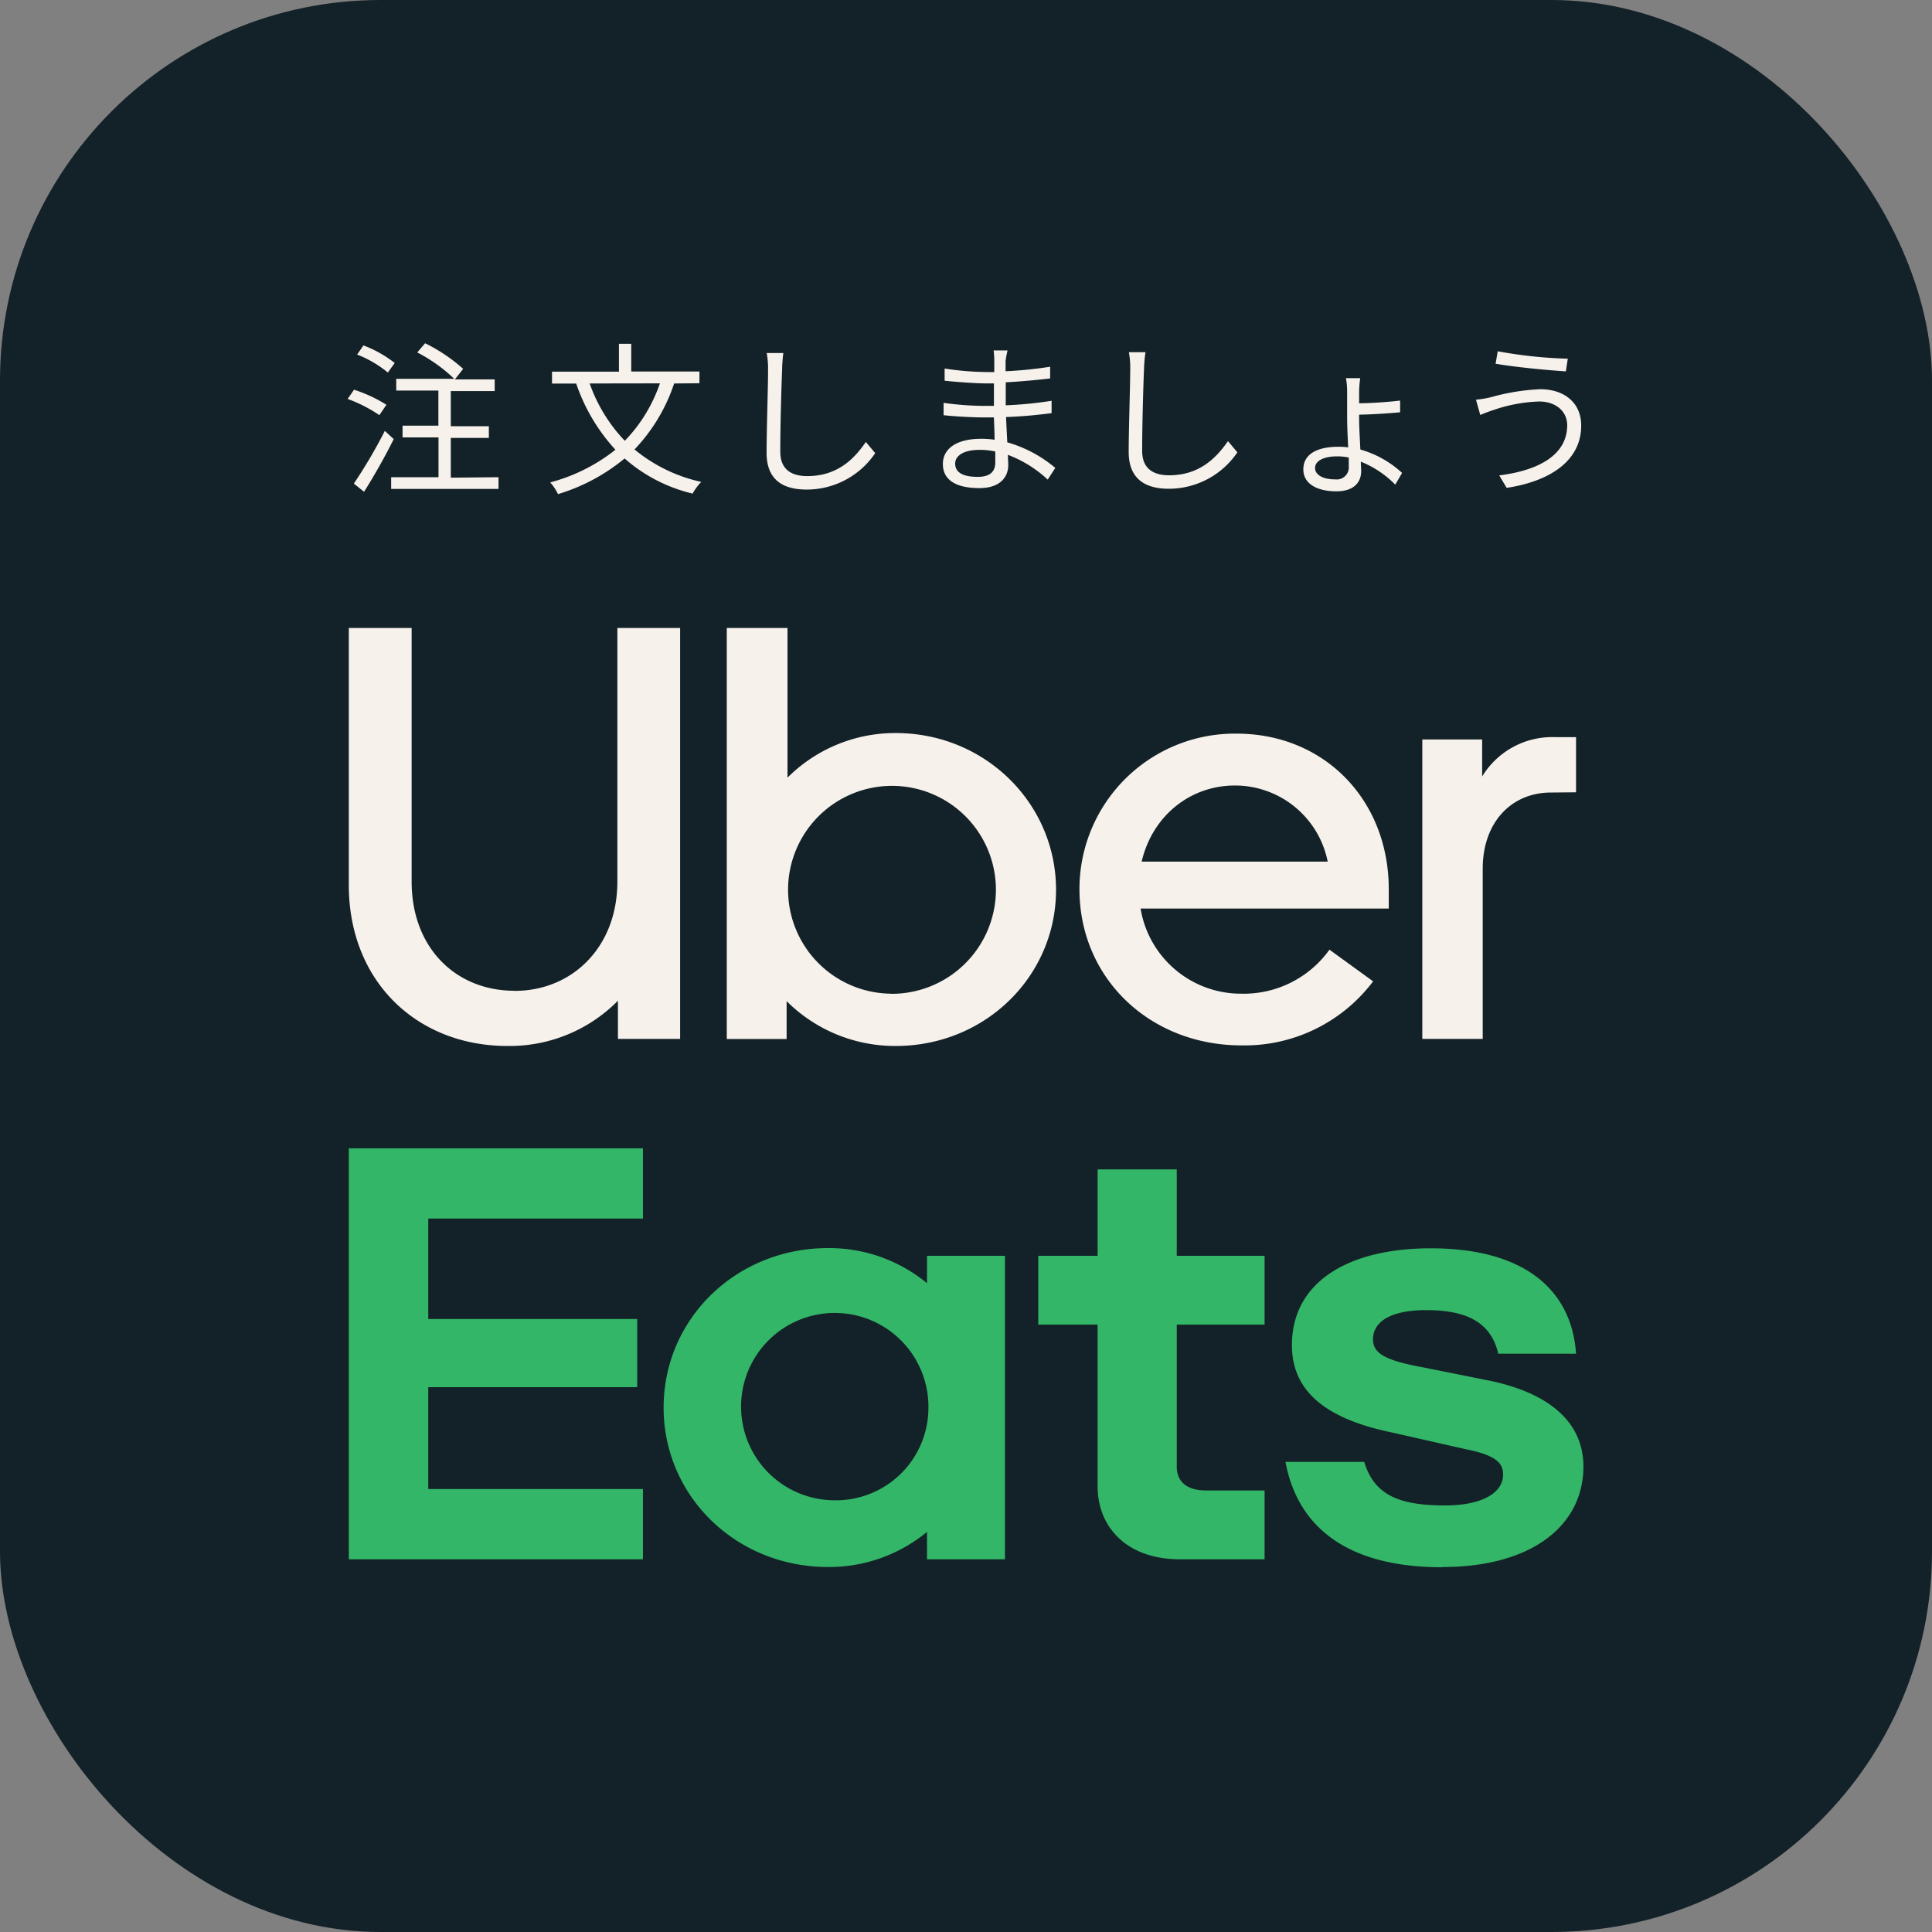 <svg xmlns="http://www.w3.org/2000/svg" viewBox="0 0 330 330"><rect x="0" y="0" width="330" height="330" fill="#808080" stroke="none"/><defs><style>.cls-1{fill:#132228;}.cls-2{fill:#33b667;}.cls-3{fill:#f7f1eb;}</style></defs><g id="レイヤー_2" data-name="レイヤー 2"><g id="Text"><rect class="cls-1" width="330" height="330" rx="65"/><path class="cls-2" d="M158.58,240.42a16,16,0,1,0-16,15.84,15.79,15.79,0,0,0,16-15.84m13.08-25.92v51.84H158.34v-4.68a26.3,26.3,0,0,1-16.87,6c-15.77,0-28.12-12.12-28.12-27.24s12.35-27.24,28.12-27.24a26.3,26.3,0,0,1,16.87,6V214.5ZM216,254.58h-10c-3.05,0-5-1.32-5-4.08V226.26h15V214.5h-15V199.74H187.48V214.5H177.34v11.76h10.14v27.6c0,7,5,12.48,14.06,12.48H216Zm30.38,13.08c15.4,0,24.08-7.2,24.08-17.16,0-7.08-5.13-12.36-15.89-14.64l-11.37-2.28c-6.6-1.2-8.68-2.4-8.68-4.8,0-3.12,3.18-5,9.05-5,6.35,0,11,1.68,12.35,7.44H269.2c-.74-10.8-8.68-18-24.82-18-13.93,0-23.71,5.64-23.71,16.56,0,7.56,5.38,12.48,17,14.88l12.71,2.88c5,1,6.36,2.28,6.36,4.32,0,3.24-3.79,5.28-9.9,5.28-7.7,0-12.1-1.68-13.82-7.44H219.57c2,10.8,10.15,18,26.77,18M59.58,196.14h50.24v12H73.15V225.3h35.69v11.64H73.15v17.4h36.67v12H59.58Z"/><path class="cls-3" d="M269.2,135.33v-9.42h-3.58a14,14,0,0,0-12.46,6.72v-6.32H242.94v51.14h10.32V148.37c0-7.92,4.91-13,11.65-13ZM195,147.17c1.84-7.82,8.28-13,15.94-13a16.15,16.15,0,0,1,15.84,13Zm16.15-21.86a26.54,26.54,0,0,0-26.77,26.57c0,15.24,12.05,26.68,27.68,26.68a27.48,27.48,0,0,0,22.48-10.94l-7.46-5.41a18,18,0,0,1-15,7.52,17.38,17.38,0,0,1-17.26-14.54h42.39v-3.31c0-15.24-11-26.57-26-26.57m-59,44.42A17.75,17.75,0,1,1,170.11,152a17.8,17.8,0,0,1-17.88,17.75m-28.09,7.72h10.22V171A26.22,26.22,0,0,0,153,178.66c15.32,0,27.38-11.94,27.38-26.68S168.27,125.21,153,125.21a26,26,0,0,0-18.49,7.62V107.26H124.14Zm-36.26-8.22c9.91,0,17.57-7.52,17.57-18.65V107.26h10.72v70.19H105.55v-6.52a26,26,0,0,1-18.9,7.73c-15.32,0-27.07-10.93-27.07-27.48V107.26H70.31v43.32c0,11.33,7.55,18.65,17.57,18.65"/><path class="cls-3" d="M64.8,70.91a24.61,24.61,0,0,0-5.42-2.77l1.09-1.57A23.86,23.86,0,0,1,66,69.14ZM67.25,75c-1.46,2.95-3.42,6.41-5.07,9l-1.74-1.4a85.45,85.45,0,0,0,5.29-9Zm-1-11.37A19.39,19.39,0,0,0,61,60.56L62.08,59A20,20,0,0,1,67.42,62Zm18.9,17.88v2l-18.34,0v-2H74.9l0-6.8H68.76v-2h6.12v-6H67.68v-2l9.91,0a26.88,26.88,0,0,0-6.32-4.51l1.34-1.57a28.51,28.51,0,0,1,6.5,4.37L77.7,64.8h6.8v2H77v6H83.5v2H77v6.79Z"/><path class="cls-3" d="M115.15,65.5a30.08,30.08,0,0,1-6.77,11.27,26.87,26.87,0,0,0,11.4,5.54,9.62,9.62,0,0,0-1.48,2,27,27,0,0,1-11.61-6A32.6,32.6,0,0,1,95.31,84.4a8.33,8.33,0,0,0-1.33-2,30.46,30.46,0,0,0,11.14-5.58,31.86,31.86,0,0,1-6.7-11.3H94.29V63.48l11.43,0V58.72h2.1v4.74l11.65,0v2Zm-14.43,0a27.16,27.16,0,0,0,6,9.79,26.38,26.38,0,0,0,6-9.81Z"/><path class="cls-3" d="M133.59,63.14c-.13,3.17-.32,9.8-.31,14,0,3.09,1.94,4.18,4.61,4.18,5.14,0,8-2.91,10-5.83l1.6,1.91a14.1,14.1,0,0,1-11.72,6.22c-4.05,0-6.83-1.67-6.83-6.25,0-4.15.26-11.26.25-14.21a14.59,14.59,0,0,0-.23-2.86l2.84,0A24.75,24.75,0,0,0,133.59,63.14Z"/><path class="cls-3" d="M171.76,61.7c0,.37,0,1,0,1.71a67.64,67.64,0,0,0,7.61-.77l0,2c-2.22.26-4.89.52-7.58.66v3.93a67.43,67.43,0,0,0,7.83-.77l0,2.11c-2.64.34-5.11.57-7.78.66.06,1.46.15,3,.21,4.32a22.22,22.22,0,0,1,8.2,4.37l-1.29,2a20.71,20.71,0,0,0-6.8-4.23c0,.71.06,1.3.06,1.74,0,1.94-1.28,3.94-4.93,3.94-4.05,0-6.24-1.42-6.24-4.11s2.43-4.3,6.48-4.31a16.26,16.26,0,0,1,2.35.16c0-1.26-.08-2.61-.11-3.81h-1.6c-1.91,0-5-.16-7-.38l0-2.11a51.58,51.58,0,0,0,7.08.52h1.52V69c0-1.12,0-2.36,0-3.51h-1.24c-2,0-5.41-.27-7.18-.46l0-2.08a50.39,50.39,0,0,0,7.18.6h1.3c0-.73,0-1.4,0-2s-.06-1.29-.11-1.69h2.38A13.75,13.75,0,0,0,171.76,61.7ZM167,81.45c1.6,0,3-.51,3-2.45,0-.48,0-1.15,0-1.88a12.25,12.25,0,0,0-2.72-.28c-2.67,0-4.13,1-4.13,2.34S164.18,81.45,167,81.45Z"/><path class="cls-3" d="M195.41,63c-.14,3.17-.32,9.8-.32,14,0,3.09,1.95,4.18,4.61,4.18,5.14,0,8-2.91,10.05-5.83l1.6,1.91a14.11,14.11,0,0,1-11.73,6.22c-4,0-6.82-1.67-6.83-6.25,0-4.15.26-11.26.26-14.21a14.66,14.66,0,0,0-.23-2.86l2.84,0A22.69,22.69,0,0,0,195.41,63Z"/><path class="cls-3" d="M232.15,66.88v2c1.88,0,5-.21,7-.46l0,2c-2,.2-5.11.38-7,.41v.73c0,1.34.12,3.37.21,5.22a17.65,17.65,0,0,1,7.13,4l-1.17,2a17.11,17.11,0,0,0-5.88-3.92c0,.62.06,1.18.06,1.6,0,1.82-1.14,3.46-4.23,3.46-3.31,0-5.65-1.28-5.65-3.75s2.13-3.85,6-3.86a11.29,11.29,0,0,1,1.66.11c-.09-1.71-.17-3.57-.18-4.94V66.91a12.84,12.84,0,0,0-.2-2.32h2.44A16.86,16.86,0,0,0,232.15,66.88Zm-4.1,15a2.06,2.06,0,0,0,2.33-2.19c0-.42,0-1,0-1.54a9.28,9.28,0,0,0-2-.2c-2.24,0-3.76.74-3.76,2C224.62,81.05,225.89,81.89,228.05,81.88Z"/><path class="cls-3" d="M262.86,68.58A26.22,26.22,0,0,0,255.2,70c-.87.28-1.68.59-2.36.88l-.73-2.61a17.8,17.8,0,0,0,2.58-.43,37,37,0,0,1,8.39-1.36c4,0,7,2.21,7,6.22,0,6.09-5.46,9.53-12.73,10.63l-1.27-2.13c6.82-.85,11.62-3.55,11.61-8.58C267.67,70.25,265.75,68.57,262.86,68.58Zm4.93-7.31-.33,2.16c-3.12-.19-8.79-.74-12-1.3l.36-2.13A77.41,77.41,0,0,0,267.79,61.27Z"/></g></g></svg>